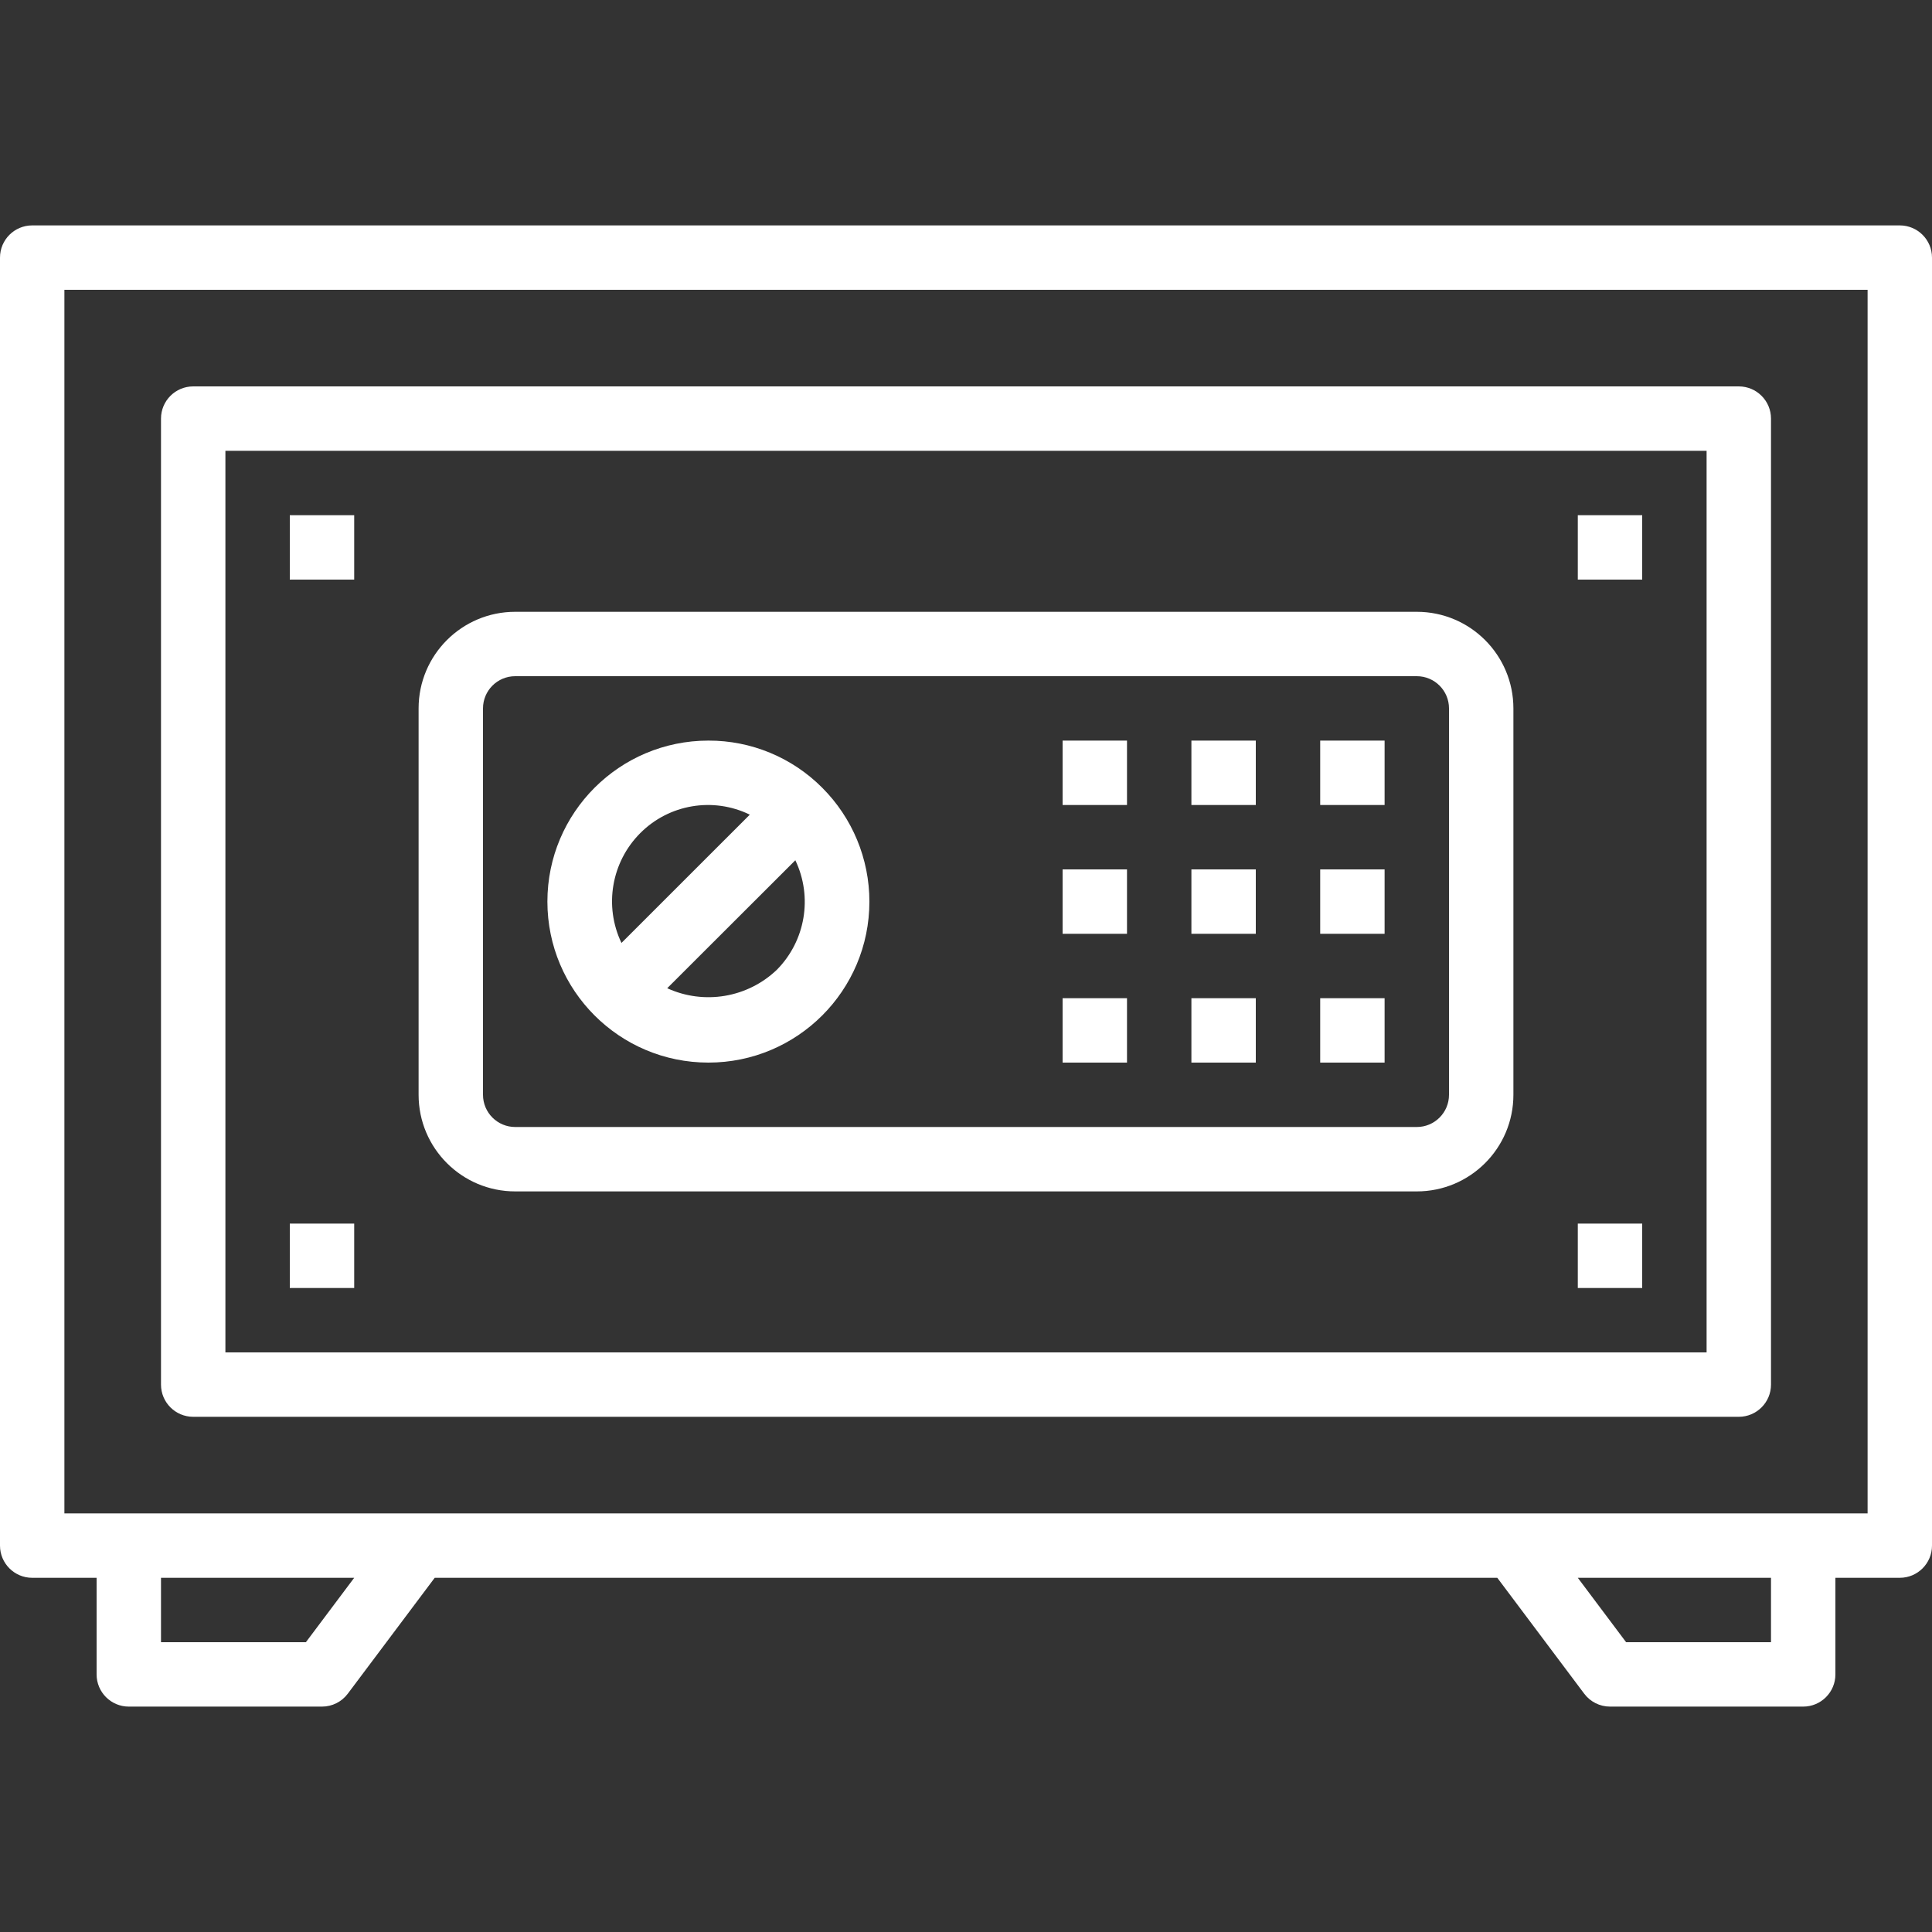 <svg version="1.1" xmlns="http://www.w3.org/2000/svg" xmlns:xlink="http://www.w3.org/1999/xlink" viewBox="0 0 480 480" xml:space="preserve"><rect x="0" y="0" width="480" height="480" fill="#333333" stroke="none"/><g><g><path fill="#ffffff" d="M472,56H8c-4.418,0-8,3.582-8,8v320c0,4.418,3.582,8,8,8h16v24c0,4.418,3.582,8,8,8h48c2.518,0,4.889-1.186,6.4-3.2L108,392h264l21.6,28.8c1.511,2.014,3.882,3.2,6.4,3.2h48c4.418,0,8-3.582,8-8v-24h16c4.418,0,8-3.582,8-8V64C480,59.582,476.418,56,472,56z M76,408H40v-16h48L76,408z M440,408h-36l-12-16h48V408z M464,376H16V72h448V376z"/></g></g><g><g><path fill="#ffffff" d="M432,96H48c-4.418,0-8,3.582-8,8v240c0,4.418,3.582,8,8,8h384c4.418,0,8-3.582,8-8V104C440,99.582,436.418,96,432,96z M424,336H56V112h368V336z"/></g></g><g><g><rect fill="#ffffff" x="72" y="128" width="16" height="16"/></g></g><g><g><rect fill="#ffffff" x="72" y="304" width="16" height="16"/></g></g><g><g><rect fill="#ffffff" x="392" y="304" width="16" height="16"/></g></g><g><g><rect fill="#ffffff" x="392" y="128" width="16" height="16"/></g></g><g><g><path fill="#ffffff" d="M352,152H128c-13.255,0-24,10.745-24,24v96c0,13.255,10.745,24,24,24h224c13.255,0,24-10.745,24-24v-96C376,162.745,365.255,152,352,152z M360,272c0,4.418-3.582,8-8,8H128c-4.418,0-8-3.582-8-8v-96c0-4.418,3.582-8,8-8h224c4.418,0,8,3.582,8,8V272z"/></g></g><g><g><path fill="#ffffff" d="M204.28,195.712C196.796,188.187,186.613,183.97,176,184c-22.091,0-40,17.908-40.001,39.999c0,22.091,17.908,40,39.999,40.001s40-17.908,40.001-39.999C216,213.39,211.784,203.214,204.28,195.712z M159.032,207.024c7.158-7.219,18.118-9.078,27.256-4.624L154.4,234.272C150.034,225.123,151.888,214.217,159.032,207.024z M192.968,240.976L192.968,240.976c-7.287,6.93-18.057,8.729-27.2,4.544l31.832-31.792C201.966,222.877,200.112,233.783,192.968,240.976z"/></g></g><g><g><rect fill="#ffffff" x="264" y="184" width="16" height="16"/></g></g><g><g><rect fill="#ffffff" x="296" y="184" width="16" height="16"/></g></g><g><g><rect fill="#ffffff" x="328" y="184" width="16" height="16"/></g></g><g><g><rect fill="#ffffff" x="264" y="216" width="16" height="16"/></g></g><g><g><rect fill="#ffffff" x="296" y="216" width="16" height="16"/></g></g><g><g><rect fill="#ffffff" x="328" y="216" width="16" height="16"/></g></g><g><g><rect fill="#ffffff" x="264" y="248" width="16" height="16"/></g></g><g><g><rect fill="#ffffff" x="296" y="248" width="16" height="16"/></g></g><g><g><rect fill="#ffffff" x="328" y="248" width="16" height="16"/></g></g></svg>
